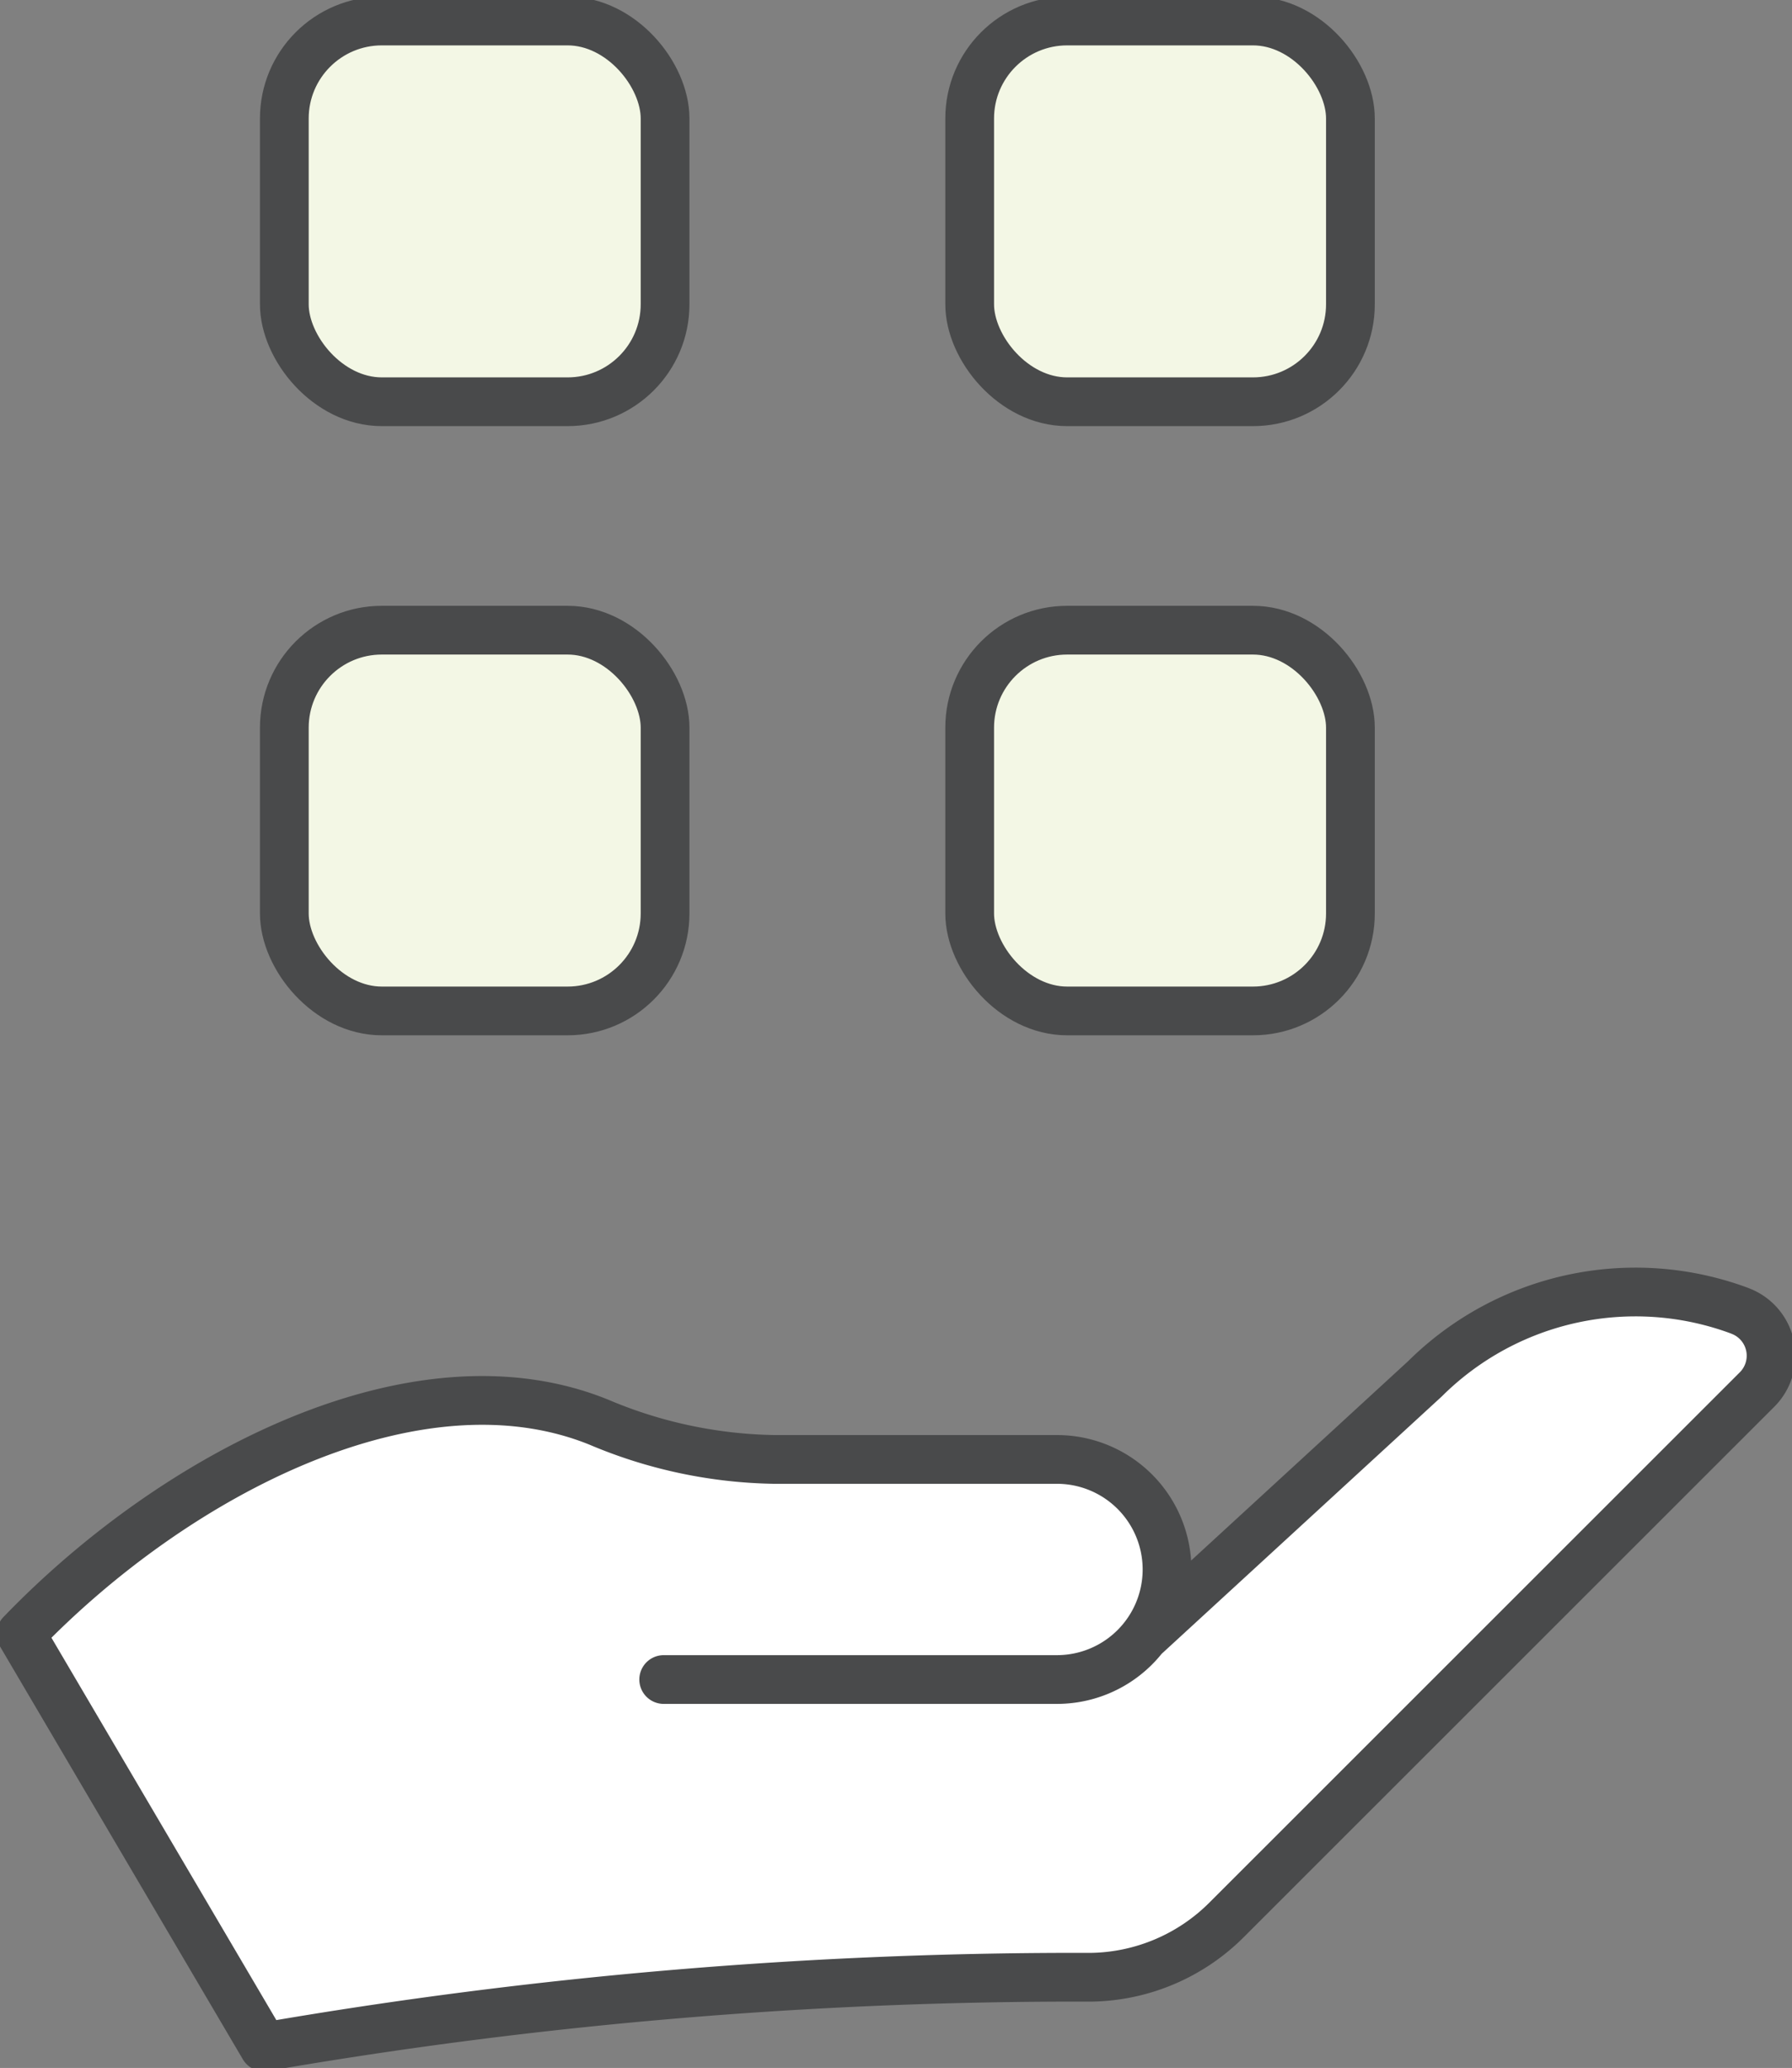 <svg id="グループ_14678" data-name="グループ 14678" xmlns="http://www.w3.org/2000/svg" xmlns:xlink="http://www.w3.org/1999/xlink" width="36.763" height="42.424" viewBox="0 0 36.763 42.424">
  <rect x="0" y="0" width="36.763" height="42.424" fill="#808080" stroke="none"/>
  <defs>
    <clipPath id="clip-path">
      <rect id="長方形_24929" data-name="長方形 24929" width="36.763" height="42.424" fill="none"/>
    </clipPath>
  </defs>
  <g id="グループ_14616" data-name="グループ 14616" transform="translate(0 0)" clip-path="url(#clip-path)">
    <path id="パス_46899" data-name="パス 46899" d="M13.686,38.762h8.068a2.257,2.257,0,0,0,0-4.515h-5.8a9.593,9.593,0,0,1-3.6-.765C8.623,31.97,3.678,34.526.5,37.828L5.483,46.3a97.832,97.832,0,0,1,16.968-1.43,4.014,4.014,0,0,0,2.783-1.178L36.113,32.816a.981.981,0,0,0-.307-1.6l-.054-.022a6.129,6.129,0,0,0-6.45,1.4l-5.769,5.3" transform="translate(-0.07 -4.307)" fill="#fff"/>
    <path id="パス_46900" data-name="パス 46900" d="M13.686,38.762h8.068a2.257,2.257,0,0,0,0-4.515h-5.8a9.593,9.593,0,0,1-3.6-.765C8.623,31.97,3.678,34.526.5,37.828L5.483,46.3a97.832,97.832,0,0,1,16.968-1.43,4.014,4.014,0,0,0,2.783-1.178L36.113,32.816a.981.981,0,0,0-.307-1.6l-.054-.022a6.129,6.129,0,0,0-6.45,1.4l-5.769,5.3" transform="translate(-0.07 -4.307)" fill="none" stroke="#494a4b" stroke-linecap="round" stroke-linejoin="round" stroke-width="1"/>
    <path id="パス_46901" data-name="パス 46901" d="M12.872,8.311H8.5a1.72,1.72,0,0,1-1.72-1.72V2.22A1.72,1.72,0,0,1,8.5.5h4.37a1.72,1.72,0,0,1,1.72,1.72v4.37a1.72,1.72,0,0,1-1.72,1.72" transform="translate(-0.948 -0.07)" fill="#f3f7e5"/>
    <rect id="長方形_24925" data-name="長方形 24925" width="7.811" height="7.811" rx="2" transform="translate(5.833 0.431)" fill="none" stroke="#494a4b" stroke-linecap="round" stroke-linejoin="round" stroke-width="1"/>
    <path id="パス_46902" data-name="パス 46902" d="M29.218,8.311h-4.37a1.72,1.72,0,0,1-1.72-1.72V2.22A1.72,1.72,0,0,1,24.847.5h4.37a1.72,1.72,0,0,1,1.72,1.72v4.37a1.72,1.72,0,0,1-1.72,1.72" transform="translate(-3.234 -0.07)" fill="#f3f7e5"/>
    <rect id="長方形_24926" data-name="長方形 24926" width="7.811" height="7.811" rx="2" transform="translate(19.893 0.431)" fill="none" stroke="#494a4b" stroke-linecap="round" stroke-linejoin="round" stroke-width="1"/>
    <path id="パス_46903" data-name="パス 46903" d="M12.872,22.841H8.5a1.72,1.72,0,0,1-1.72-1.72V16.75A1.72,1.72,0,0,1,8.5,15.03h4.37a1.72,1.72,0,0,1,1.72,1.72v4.37a1.72,1.72,0,0,1-1.72,1.72" transform="translate(-0.948 -2.102)" fill="#f3f7e5"/>
    <rect id="長方形_24927" data-name="長方形 24927" width="7.811" height="7.811" rx="2" transform="translate(5.833 12.928)" fill="none" stroke="#494a4b" stroke-linecap="round" stroke-linejoin="round" stroke-width="1"/>
    <path id="パス_46904" data-name="パス 46904" d="M29.218,22.841h-4.37a1.72,1.72,0,0,1-1.72-1.72V16.75a1.72,1.72,0,0,1,1.72-1.72h4.37a1.72,1.72,0,0,1,1.72,1.72v4.37a1.72,1.72,0,0,1-1.72,1.72" transform="translate(-3.234 -2.102)" fill="#f3f7e5"/>
    <rect id="長方形_24928" data-name="長方形 24928" width="7.811" height="7.811" rx="2" transform="translate(19.893 12.928)" fill="none" stroke="#494a4b" stroke-linecap="round" stroke-linejoin="round" stroke-width="1"/>
  </g>
</svg>
